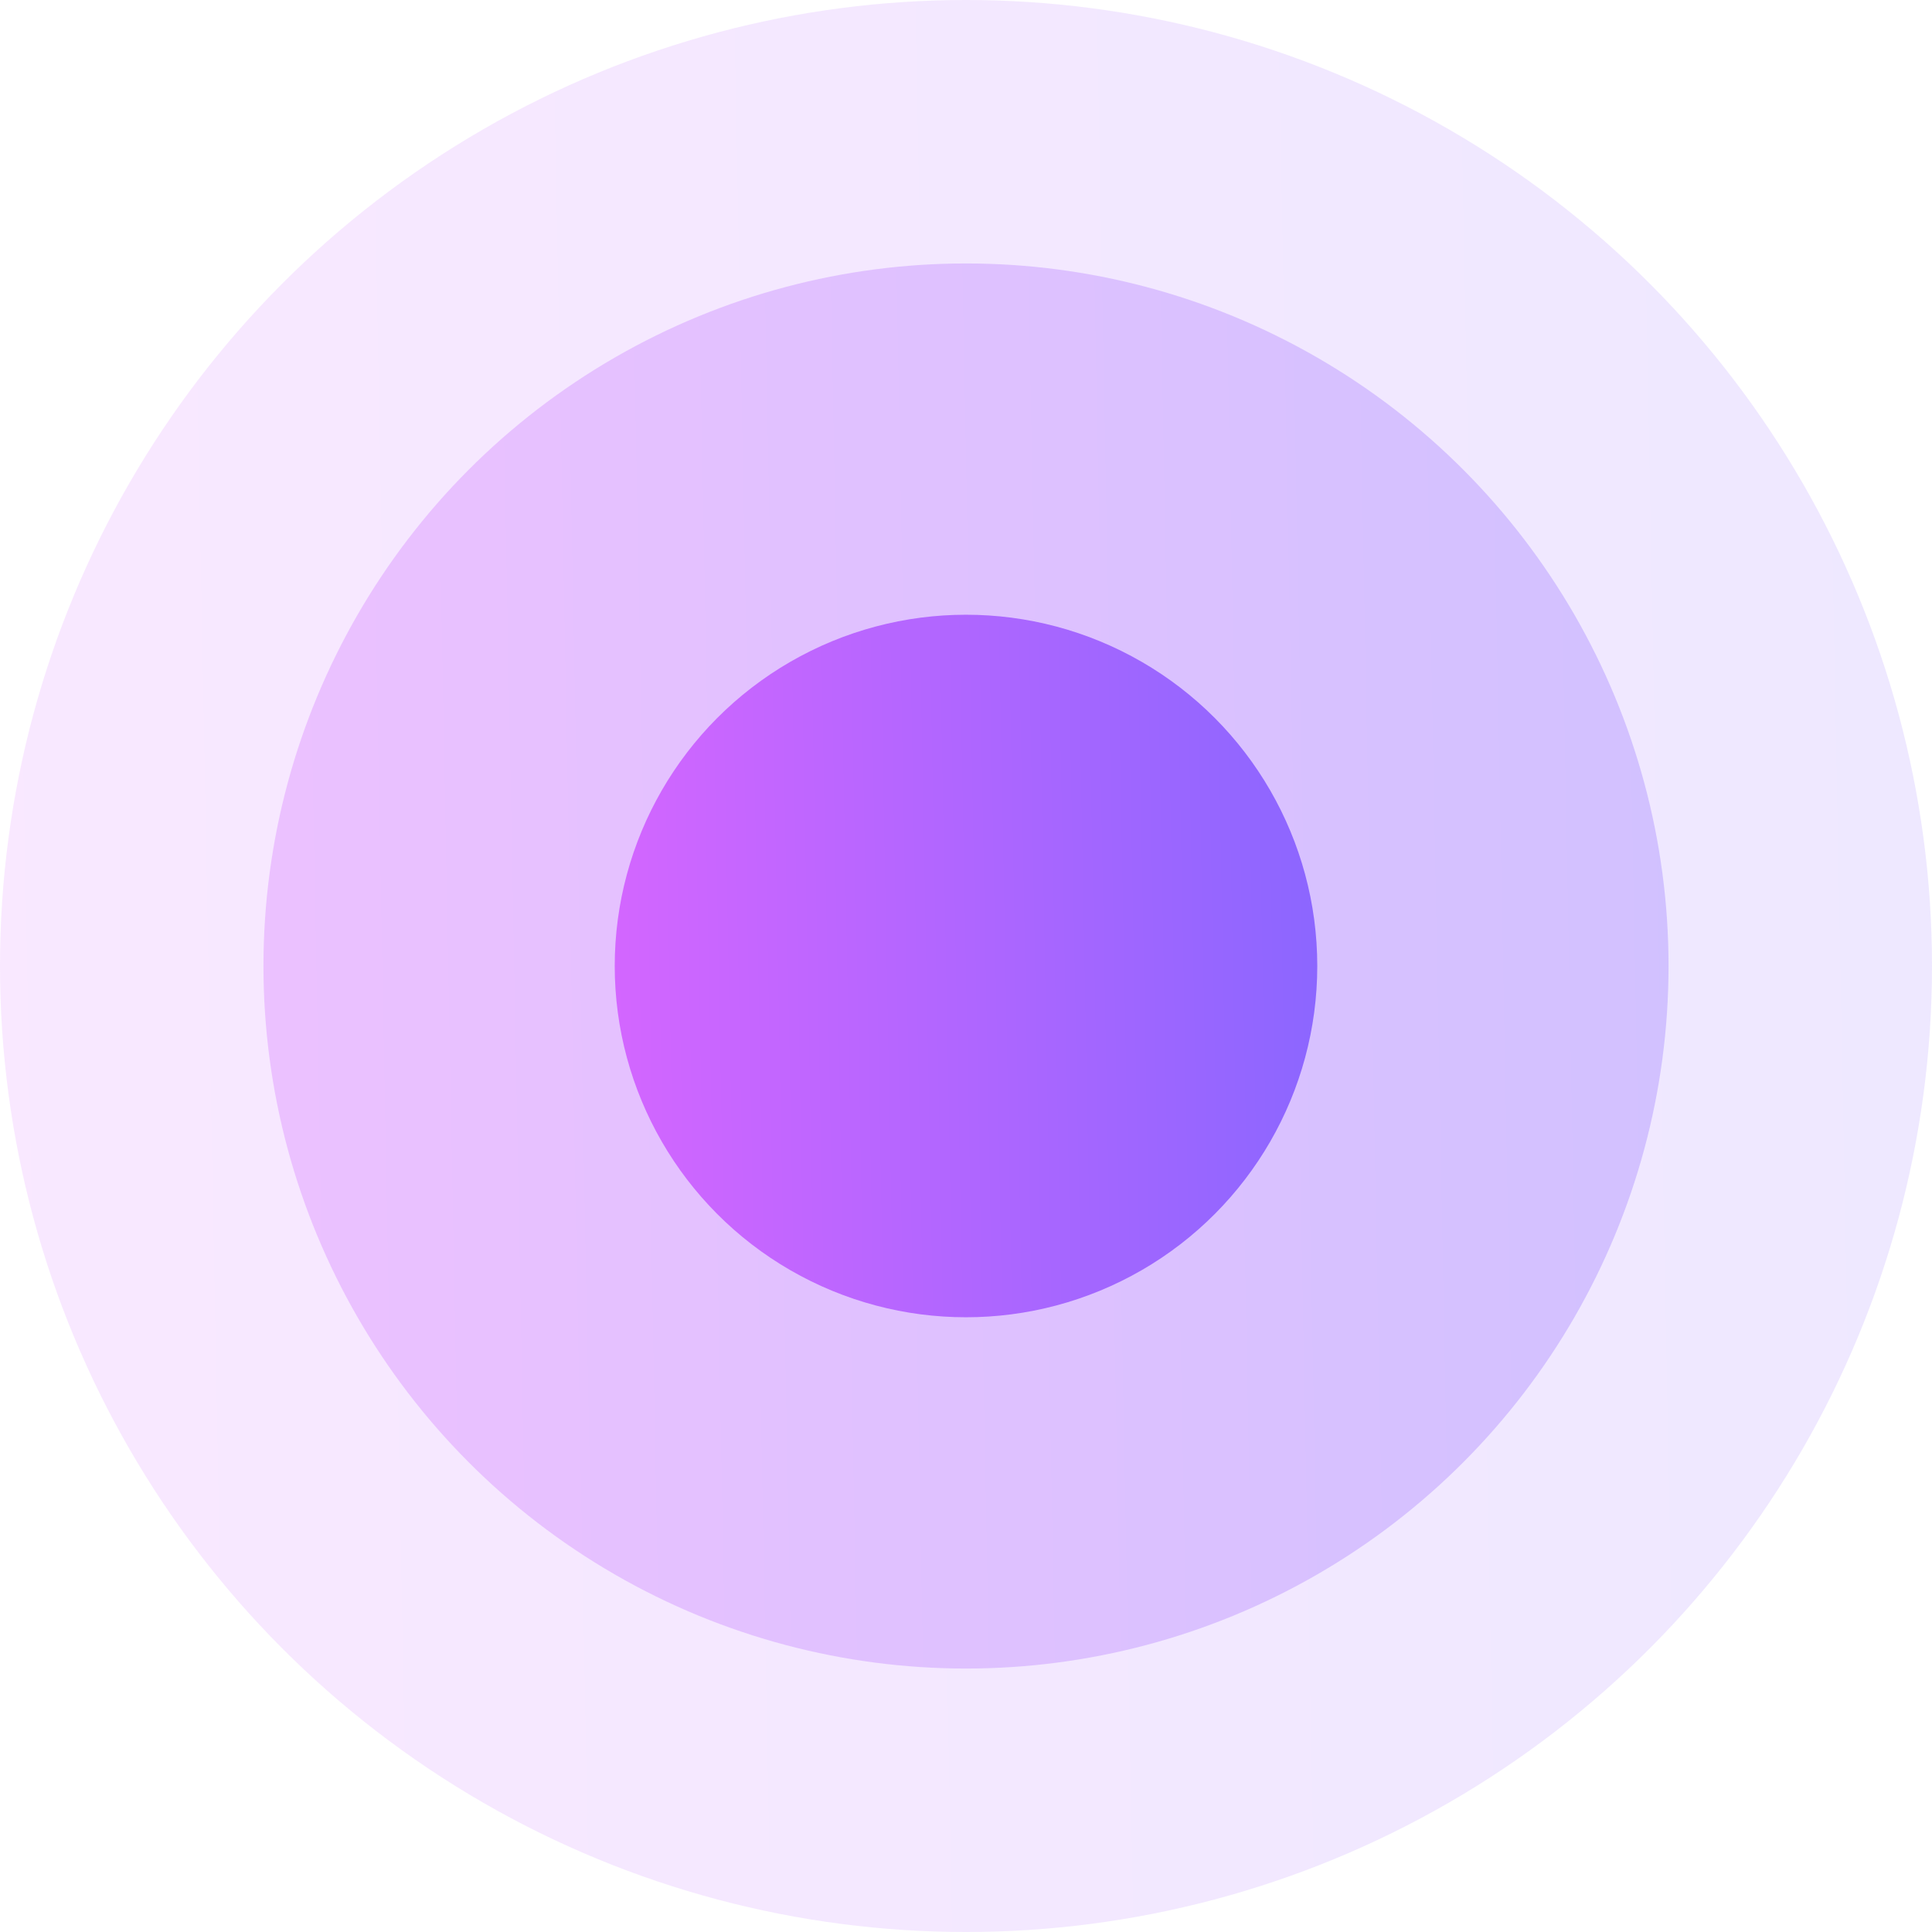 <svg xmlns="http://www.w3.org/2000/svg" width="22" height="22" fill="none" viewBox="0 0 22 22"><circle cx="11" cy="11" r="11" fill="url(#paint0_linear_3112_1956)" opacity=".15"/><circle cx="11" cy="11" r="8" fill="url(#paint1_linear_3112_1956)" opacity=".3"/><circle cx="11" cy="11" r="4" fill="url(#paint2_linear_3112_1956)"/><defs><linearGradient id="paint0_linear_3112_1956" x1="0" x2="21.992" y1="11.256" y2="10.837" gradientUnits="userSpaceOnUse"><stop stop-color="#D366FF"/><stop offset="1" stop-color="#8C66FF"/></linearGradient><linearGradient id="paint1_linear_3112_1956" x1="3" x2="18.994" y1="11.186" y2="10.881" gradientUnits="userSpaceOnUse"><stop stop-color="#D366FF"/><stop offset="1" stop-color="#8C66FF"/></linearGradient><linearGradient id="paint2_linear_3112_1956" x1="7" x2="14.997" y1="11.093" y2="10.941" gradientUnits="userSpaceOnUse"><stop stop-color="#D366FF"/><stop offset="1" stop-color="#8C66FF"/></linearGradient></defs></svg>